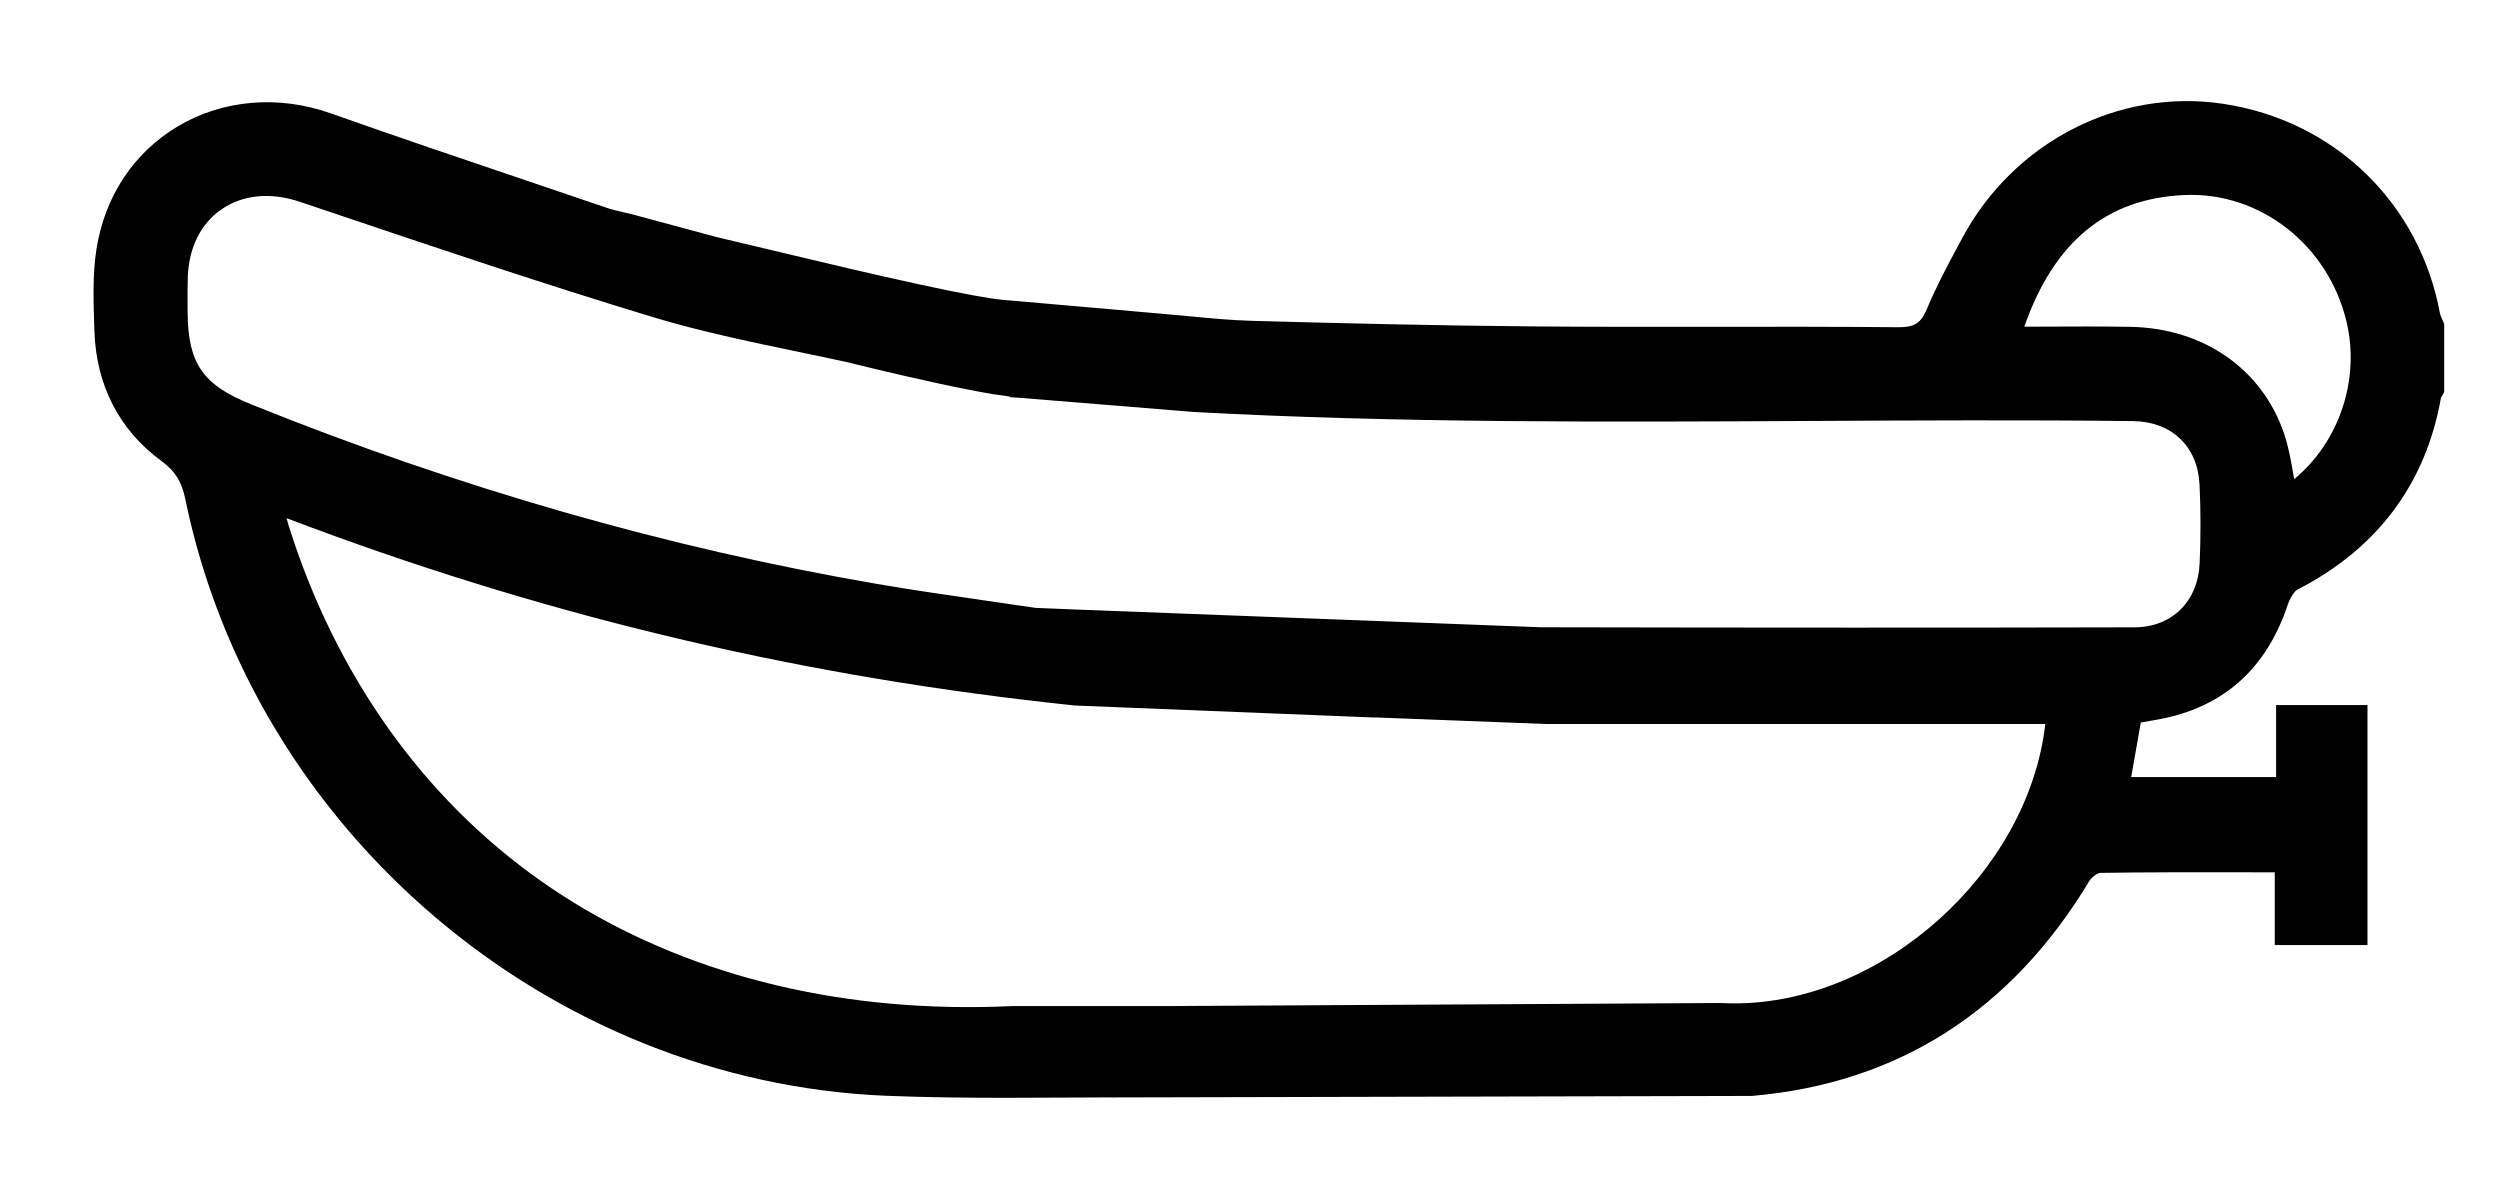 <?xml version="1.0" encoding="utf-8"?>
<svg xmlns="http://www.w3.org/2000/svg" xmlns:xlink="http://www.w3.org/1999/xlink" version="1.1" id="Ebene_1" x="0px" y="0px" viewBox="0 0 410.92 194" style="enable-background:new 0 0 410.92 194;" xml:space="preserve" width="80" height="38">
<style type="text/css">
	.st0{clip-path:url(#SVGID_2_);}
</style>
<g>
	<defs>
		<rect id="SVGID_1_" width="410.92" height="194"/>
	</defs>
	<clipPath id="SVGID_2_">
		<use xlink:href="#SVGID_1_" style="overflow:visible;"/>
	</clipPath>
	<path class="st0" d="M401.65,52.42c-0.08-0.21-0.18-0.42-0.27-0.63c-0.14-0.3-0.27-0.58-0.31-0.79   c-3.34-18.21-17.32-31.76-35.63-34.53c-17.28-2.6-34.55,6.32-43,22.23l-0.82,1.53c-1.71,3.21-3.48,6.53-4.9,9.96   c-0.98,2.35-2.05,3.02-4.73,3c-10.18-0.09-20.53-0.09-30.53-0.07c-9.5,0.01-19.32,0.02-28.98-0.06   c-16.45-0.13-32.85-0.54-46.72-0.92c-3.49-0.1-6.93-0.43-10.57-0.78c-1.68-0.16-3.38-0.32-5.09-0.46c0,0-13.28-1.16-21.34-1.87   c-1.54-0.13-2.88-0.25-3.91-0.34c-2.15-0.18-6.75-1.03-13.32-2.45c-8.27-1.78-17.01-3.9-17.1-3.92l-2.47-0.58l-12.62-3l-1.7-0.41   l-0.04-0.01l-13.53-3.65c-0.65-0.16-1.22-0.29-1.73-0.41c-1-0.24-1.73-0.4-2.41-0.63c-4.31-1.47-8.63-2.93-12.94-4.39   c-10.71-3.62-21.79-7.37-32.63-11.21c-8.61-3.04-17.79-2.25-25.18,2.17c-7.26,4.35-12,11.55-13.34,20.27   c-0.62,4.1-0.48,8.31-0.35,12.39l0.03,0.96c0.29,8.91,4.1,16.3,11.03,21.37c2.23,1.63,3.33,3.39,3.91,6.25   c11.23,54.58,59.72,95.83,115.28,98.08c6.52,0.26,13.16,0.33,19.5,0.33c3.53,0,6.96-0.02,10.24-0.04h0.58l6.03-0.03h0.43l0.08,0.01   h0.02l105.33-0.25l0.12-0.01c23.89-2.08,42.51-13.97,55.35-35.32c0.41-0.68,1.41-1.33,1.78-1.33c7.75-0.12,15.37-0.11,23.44-0.1   l5.26,0.01v11.95h15.24v-39.45h-15.02v11.84H350.3c0.53-3.02,1.05-5.93,1.58-8.97l0.31-0.05c0.85-0.15,1.7-0.29,2.55-0.45   c10.61-1.93,17.77-8.27,21.28-18.82c0.4-1.19,1.09-2.25,1.62-2.53c13.14-6.75,21.08-17.39,23.58-31.54   c0.04-0.08,0.09-0.16,0.14-0.24c0.08-0.13,0.16-0.26,0.23-0.39l0.16-0.33V52.68L401.65,52.42z M285.11,164.33   c-0.76,0-1.53-0.02-2.29-0.06h-0.05l-90.56,0.5h-25.68c-2.2,0.1-4.33,0.16-6.36,0.17h-1.49c-26.58-0.08-50.72-7.29-69.84-20.78   c-19.32-13.63-33.61-33.75-41.34-58.18c-0.14-0.44-0.26-0.89-0.39-1.4c40.83,15.53,81.88,25.47,125.37,30.33   c0.47,0.06,0.94,0.11,1.41,0.16l0.39,0.04c0.76,0.09,1.52,0.17,2.37,0.26l46.44,1.86l3,0.12v-0.02l11.76,0.45l16.3,0.63h82.03   C333.4,142.83,309.38,164.34,285.11,164.33 M361.55,91.97c-0.26,6.3-4.57,10.54-10.72,10.55c-29.25,0.07-61.13,0.07-97.48-0.01   h-0.06l-47.92-1.83l-29.62-1.13l-2.66-0.11h-0.03l-2.87-0.12c-2.9-0.43-5.72-0.84-8.49-1.24c-6.08-0.88-11.82-1.71-17.56-2.7   C109.85,89.5,75.23,79.56,41.23,65.85c-7.9-3.19-10.32-6.7-10.39-15.05l-0.01-1.19c-0.01-1.55-0.02-3.16,0.04-4.73   c0.18-4.8,2.14-8.72,5.53-11.06c3.51-2.42,8.08-2.86,12.87-1.25l4.64,1.56C71.3,40,89.29,46.07,107.15,51.48   c7.81,2.37,15.94,4.06,23.8,5.7c2.78,0.58,5.56,1.15,8.28,1.75l0.89,0.22c2.79,0.69,12.46,3.05,19.94,4.47   c1.13,0.22,2.21,0.42,3.21,0.58c0.75,0.12,1.64,0.25,2.73,0.39v0.11l1.42,0.08l28.66,2.33l0.1,0.01c33.84,1.83,68,1.65,101.03,1.48   c17.51-0.09,35.62-0.19,53.41,0.02c6.33,0.08,10.61,4.16,10.91,10.4c0.11,2.13,0.16,4.33,0.16,6.57   C361.69,87.68,361.65,89.81,361.55,91.97 M377.08,78.17c-0.04-0.26-0.09-0.52-0.13-0.79c-0.4-2.32-0.78-4.51-1.52-6.68   c-3.58-10.63-13.25-17.36-25.25-17.57c-2.43-0.05-4.89-0.06-7.34-0.06c-2.03,0-4.06,0.01-6.06,0.02c-1.35,0-2.7,0.01-4.05,0.01   c4.91-14.01,13.55-21.1,26.39-21.64c12.35-0.52,23.52,8.19,26.55,20.73C387.99,61.73,384.48,72.08,377.08,78.17"/>
</g>
</svg>
